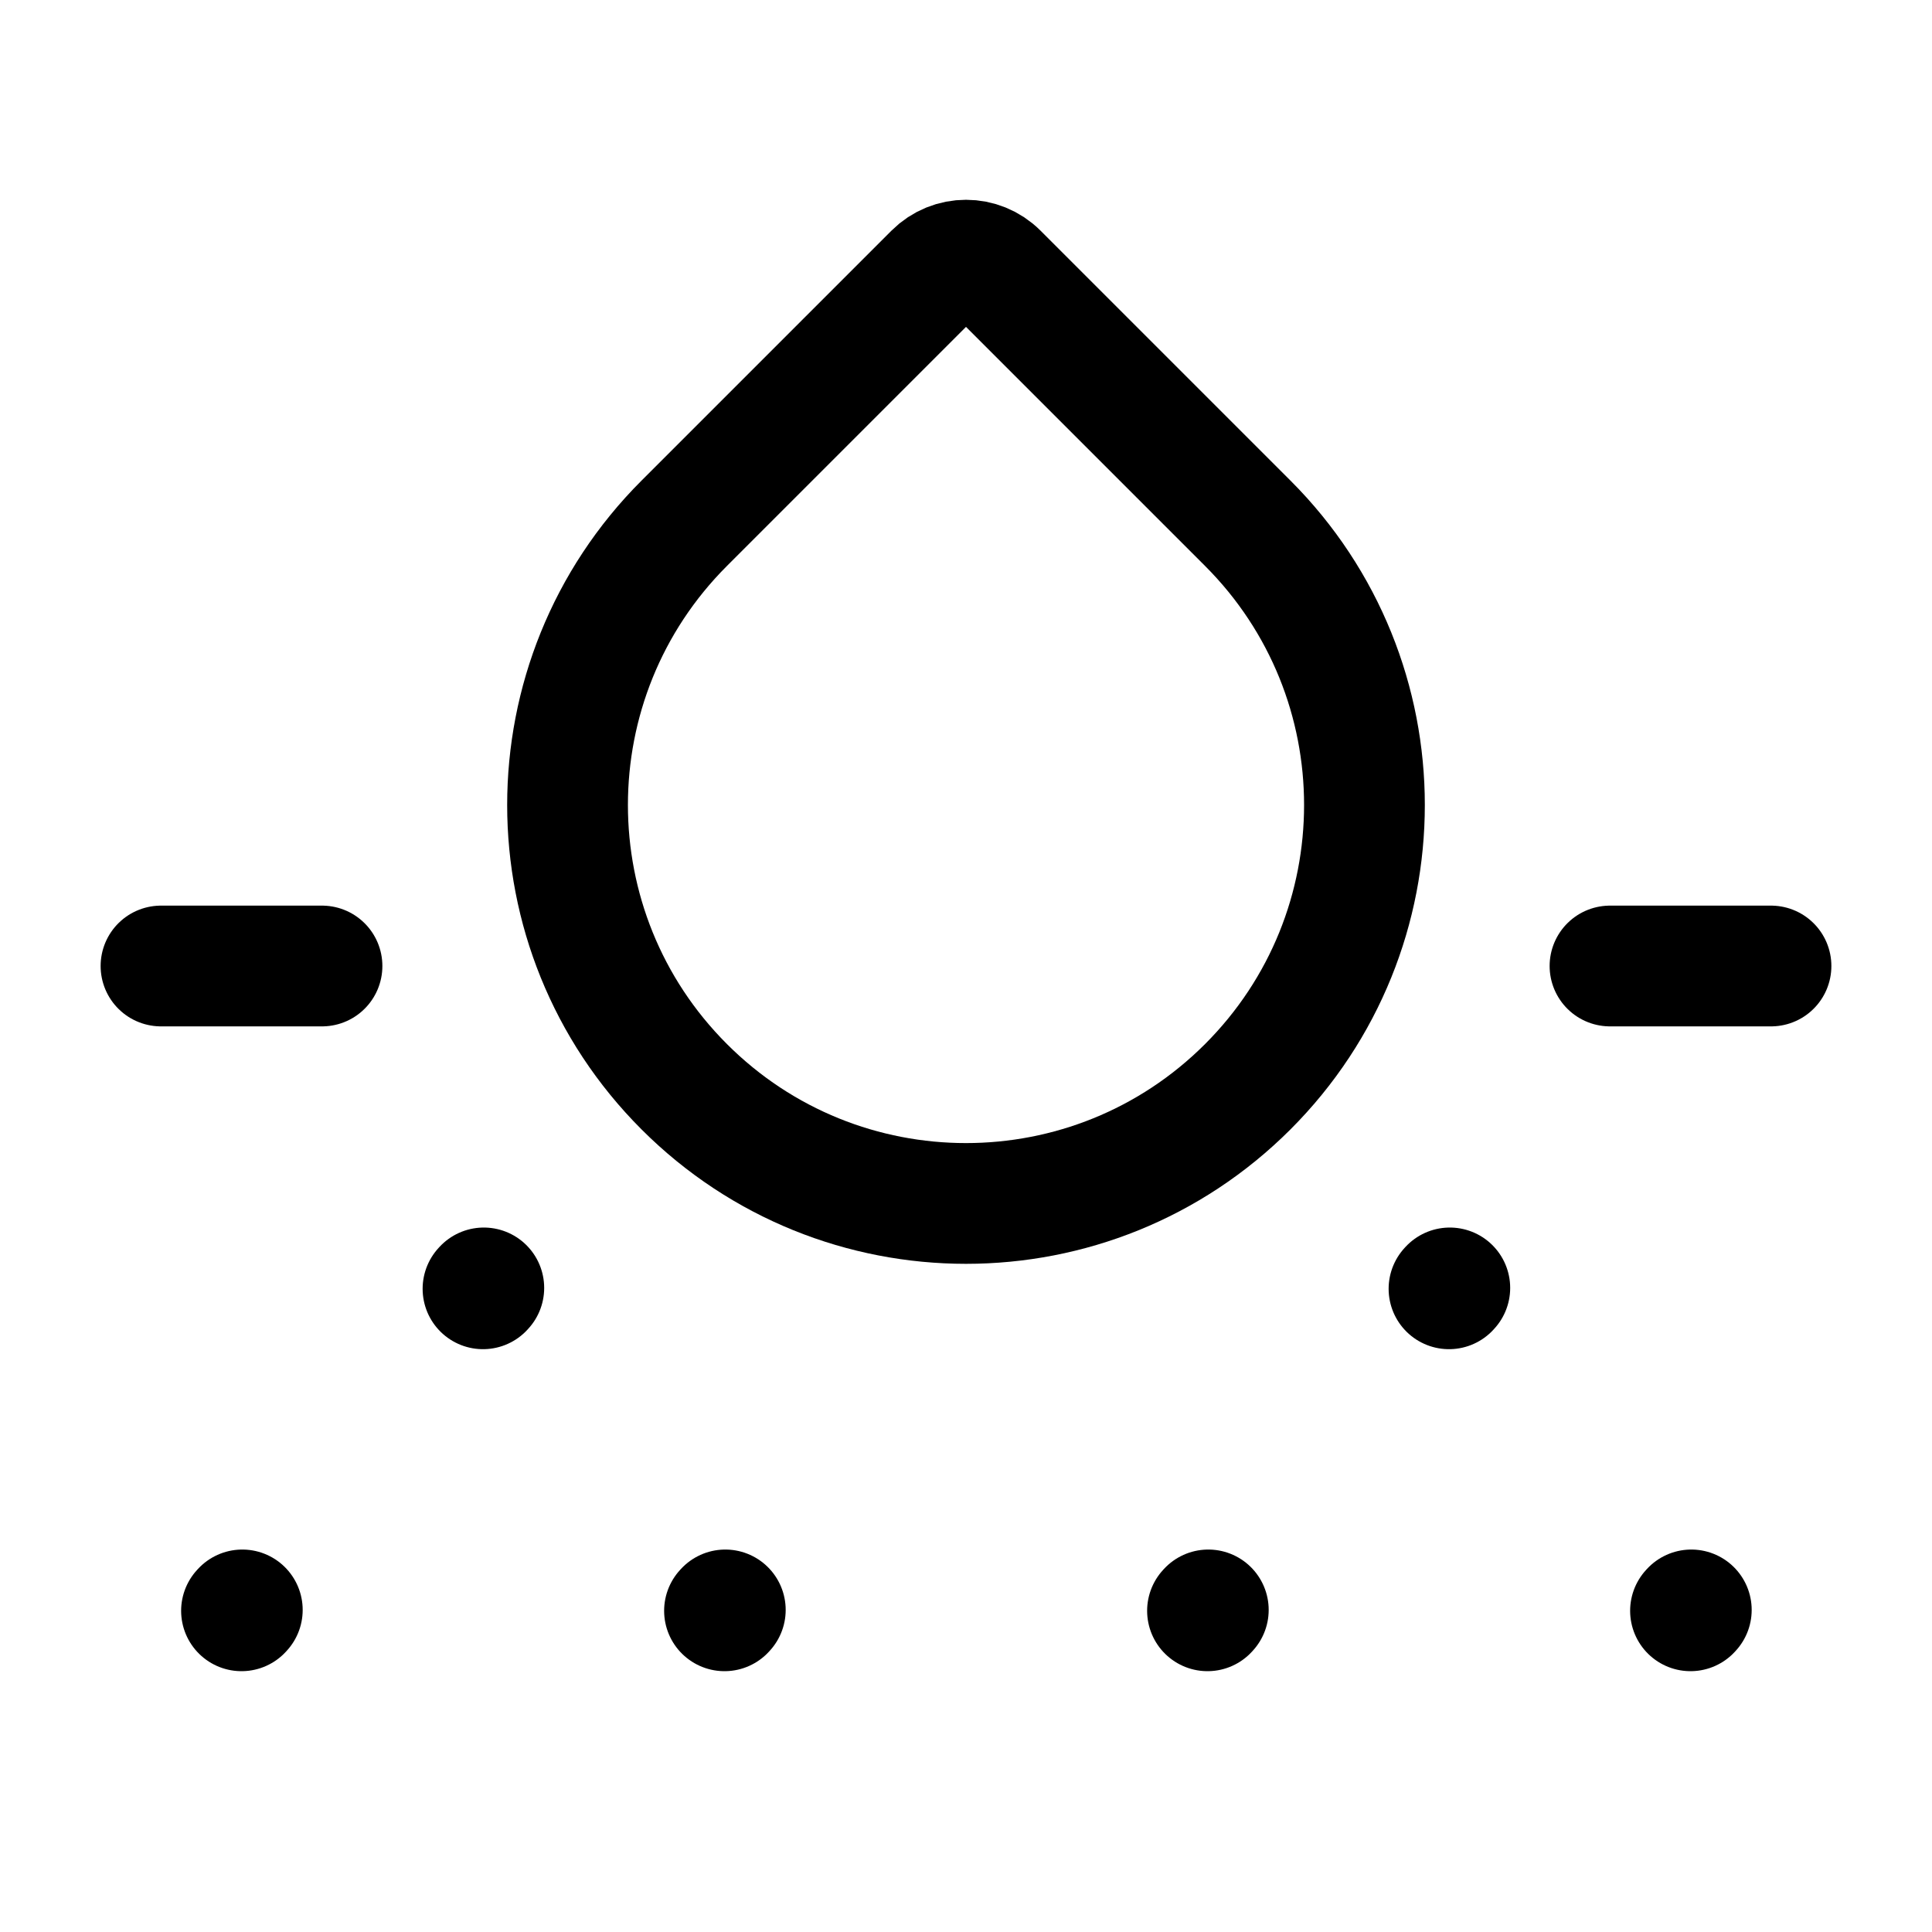 <svg width="24" height="24" viewBox="0 0 24 24" stroke-width="1.5" fill="none" xmlns="http://www.w3.org/2000/svg">
<path d="M2 12H4" stroke="currentColor" stroke-linecap="round" stroke-linejoin="round"/>
<path d="M20 12H22" stroke="currentColor" stroke-linecap="round" stroke-linejoin="round"/>
<path d="M3 20.01L3.01 19.999" stroke="currentColor" stroke-linecap="round" stroke-linejoin="round"/>
<path d="M6 16.01L6.01 15.999" stroke="currentColor" stroke-linecap="round" stroke-linejoin="round"/>
<path d="M9 20.01L9.01 19.999" stroke="currentColor" stroke-linecap="round" stroke-linejoin="round"/>
<path d="M15 20.01L15.01 19.999" stroke="currentColor" stroke-linecap="round" stroke-linejoin="round"/>
<path d="M18 16.01L18.01 15.999" stroke="currentColor" stroke-linecap="round" stroke-linejoin="round"/>
<path d="M21 20.01L21.01 19.999" stroke="currentColor" stroke-linecap="round" stroke-linejoin="round"/>
<path d="M12.396 3.396L15.5 6.5C17.433 8.433 17.433 11.567 15.5 13.5C13.567 15.433 10.433 15.433 8.5 13.5C6.567 11.567 6.567 8.433 8.5 6.5L11.604 3.396C11.823 3.177 12.177 3.177 12.396 3.396Z" stroke="currentColor" stroke-linecap="round" stroke-linejoin="round"/>
</svg>
